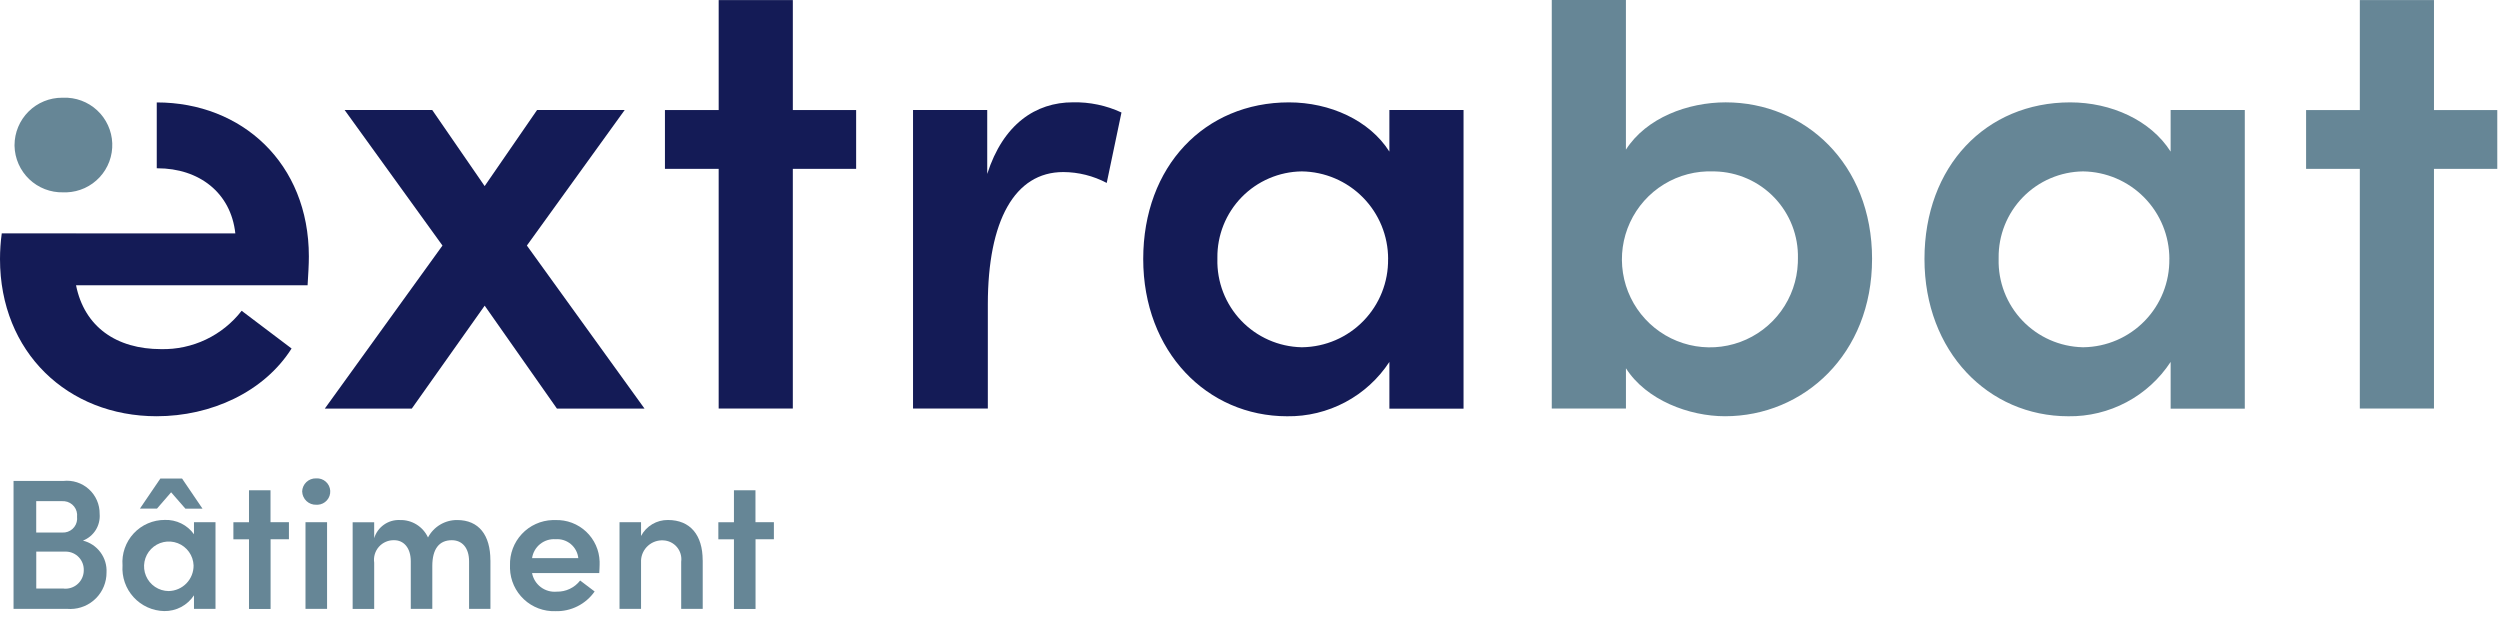<svg xmlns="http://www.w3.org/2000/svg" width="218" height="54" viewBox="0 0 218 54" fill="none"><g clip-path="url(#clip0_319_137)"><path d="M6.638 20.348H0.157V20.355H6.638V20.348Z" fill="#292B50"></path><path d="M26.822 24.873C26.879 23.924 26.933 23.092 26.933 22.364C26.933 14.224 21.077 8.932 13.669 8.932V14.674H13.726C17.345 14.674 20.135 16.79 20.521 20.355H0.153C0.052 21.093 0.001 21.837 0 22.582C0 30.722 5.91 36.296 13.664 36.296C18.403 36.296 23.028 34.18 25.426 30.39L21.072 27.1C20.244 28.166 19.179 29.025 17.96 29.605C16.741 30.186 15.403 30.473 14.053 30.444C10.145 30.444 7.358 28.499 6.63 24.873H26.818H26.822Z" fill="#141B56"></path><path d="M56.202 35.629H48.564L42.264 26.654L35.908 35.629H28.324L38.584 21.412L30.051 9.593H37.691L42.262 16.227L46.833 9.593H54.473L45.944 21.412L56.202 35.629Z" fill="#141B56"></path><path d="M74.655 9.596V14.724H69.134V35.624H62.668V14.724H57.983V9.596H62.669V0.007H69.135V9.596H74.656H74.655Z" fill="#141B56"></path><path d="M97.791 9.818L96.506 15.952C95.338 15.334 94.038 15.008 92.716 15.003C88.48 15.003 86.139 19.243 86.139 26.54V35.626H79.616V9.593H86.086V15.167C87.478 10.817 90.322 8.922 93.555 8.922C95.018 8.89 96.469 9.194 97.795 9.811" fill="#141B56"></path><path d="M121.155 9.593H127.621V35.633H121.155V31.559C120.187 33.036 118.862 34.245 117.302 35.073C115.742 35.901 113.999 36.323 112.233 36.298C105.264 36.298 99.689 30.667 99.689 22.584C99.689 14.501 105.042 8.927 112.4 8.927C115.969 8.927 119.423 10.487 121.154 13.22V9.594L121.155 9.593ZM121.044 22.583C121.047 20.576 120.258 18.648 118.849 17.219C117.441 15.789 115.525 14.972 113.518 14.946C112.539 14.958 111.572 15.162 110.673 15.548C109.773 15.933 108.958 16.492 108.274 17.193C107.591 17.893 107.052 18.722 106.688 19.631C106.325 20.54 106.144 21.511 106.156 22.49V22.59C106.132 23.576 106.302 24.556 106.657 25.477C107.012 26.396 107.545 27.238 108.225 27.952C108.905 28.666 109.719 29.239 110.62 29.638C111.522 30.038 112.493 30.256 113.479 30.28H113.568C115.579 30.249 117.495 29.421 118.896 27.979C120.297 26.536 121.068 24.596 121.041 22.586" fill="#141B56"></path><path d="M163.244 22.582C163.244 30.89 157.277 36.296 150.422 36.296C147.3 36.296 143.567 34.904 141.782 32.114V35.626H135.314V0H141.78V13.05C143.564 10.263 147.186 8.925 150.48 8.925C157.335 8.925 163.245 14.225 163.245 22.582M156.779 22.528C156.802 21.556 156.633 20.588 156.282 19.681C155.931 18.774 155.405 17.945 154.734 17.241C154.062 16.537 153.259 15.972 152.369 15.579C151.48 15.185 150.521 14.971 149.549 14.948H149.417C147.9 14.886 146.4 15.275 145.104 16.067C143.809 16.858 142.777 18.015 142.14 19.393C141.502 20.77 141.288 22.306 141.523 23.805C141.758 25.305 142.433 26.701 143.462 27.817C144.491 28.933 145.827 29.719 147.303 30.075C148.778 30.431 150.326 30.342 151.751 29.819C153.175 29.296 154.413 28.361 155.307 27.135C156.2 25.908 156.71 24.444 156.772 22.927C156.779 22.795 156.779 22.663 156.779 22.527" fill="#668696"></path><path d="M189.28 9.593H195.746V35.633H189.28V31.559C188.312 33.036 186.987 34.245 185.427 35.073C183.867 35.901 182.124 36.323 180.358 36.298C173.389 36.298 167.814 30.667 167.814 22.584C167.814 14.501 173.167 8.927 180.525 8.927C184.094 8.927 187.548 10.487 189.279 13.22V9.594L189.28 9.593ZM189.169 22.583C189.172 20.576 188.383 18.648 186.974 17.219C185.566 15.789 183.65 14.972 181.643 14.946C180.664 14.958 179.697 15.162 178.798 15.548C177.898 15.933 177.083 16.492 176.399 17.193C175.716 17.893 175.177 18.722 174.813 19.631C174.45 20.54 174.269 21.511 174.281 22.49V22.59C174.257 23.576 174.427 24.556 174.782 25.477C175.137 26.396 175.67 27.238 176.35 27.952C177.03 28.666 177.844 29.239 178.745 29.638C179.647 30.038 180.618 30.256 181.604 30.28H181.693C183.704 30.249 185.62 29.421 187.021 27.979C188.422 26.536 189.193 24.596 189.166 22.586" fill="#668696"></path><path d="M217.763 9.596V14.724H212.242V35.624H205.776V14.724H201.091V9.596H205.777V0.007H212.243V9.596H217.764H217.763Z" fill="#668696"></path><path d="M1.267 12.65C1.271 11.551 1.711 10.499 2.491 9.724C3.27 8.95 4.325 8.517 5.424 8.521H5.506C6.048 8.5 6.588 8.586 7.097 8.774C7.605 8.963 8.072 9.249 8.469 9.618C8.867 9.986 9.188 10.43 9.414 10.922C9.641 11.415 9.768 11.947 9.789 12.489C9.809 13.031 9.723 13.571 9.535 14.08C9.346 14.588 9.06 15.055 8.691 15.452C8.323 15.85 7.88 16.171 7.387 16.398C6.894 16.624 6.362 16.751 5.82 16.772C5.72 16.772 5.609 16.772 5.506 16.772C4.962 16.785 4.421 16.69 3.914 16.494C3.407 16.298 2.943 16.003 2.549 15.628C2.156 15.253 1.84 14.803 1.62 14.306C1.4 13.808 1.28 13.272 1.267 12.729V12.647" fill="#668696"></path><path d="M9.289 49.921C9.292 50.337 9.212 50.748 9.055 51.133C8.898 51.518 8.667 51.869 8.375 52.164C8.083 52.46 7.735 52.695 7.352 52.856C6.969 53.017 6.558 53.102 6.142 53.104C6.048 53.105 5.954 53.102 5.86 53.093H1.181V41.938H5.517C5.919 41.893 6.326 41.933 6.711 42.057C7.096 42.181 7.45 42.386 7.75 42.657C8.05 42.928 8.289 43.26 8.451 43.631C8.613 44.002 8.694 44.402 8.689 44.807C8.73 45.301 8.611 45.795 8.349 46.215C8.086 46.636 7.695 46.961 7.233 47.141C7.846 47.293 8.387 47.654 8.762 48.163C9.138 48.671 9.324 49.294 9.289 49.925M5.438 43.701H3.158V46.438H5.438C5.762 46.455 6.079 46.342 6.321 46.126C6.562 45.909 6.708 45.606 6.726 45.282C6.729 45.213 6.727 45.144 6.719 45.075C6.738 44.914 6.725 44.751 6.681 44.595C6.637 44.439 6.563 44.294 6.463 44.167C6.362 44.04 6.238 43.934 6.096 43.855C5.955 43.776 5.799 43.726 5.638 43.708C5.572 43.7 5.505 43.698 5.438 43.701M5.556 51.327C5.978 51.366 6.397 51.237 6.724 50.967C7.05 50.698 7.256 50.31 7.297 49.889C7.297 49.836 7.304 49.778 7.304 49.725C7.318 49.308 7.165 48.903 6.88 48.598C6.595 48.294 6.201 48.115 5.784 48.101C5.723 48.101 5.663 48.101 5.606 48.101H3.162V51.323H5.562L5.556 51.327Z" fill="#668696"></path><path d="M16.915 45.535H18.792V53.093H16.915V51.912C16.633 52.341 16.248 52.691 15.796 52.932C15.343 53.172 14.836 53.294 14.324 53.286C13.819 53.276 13.322 53.164 12.863 52.956C12.403 52.747 11.99 52.448 11.65 52.075C11.309 51.703 11.048 51.265 10.882 50.789C10.716 50.312 10.649 49.807 10.684 49.303C10.645 48.796 10.711 48.286 10.879 47.805C11.047 47.325 11.312 46.884 11.659 46.512C12.006 46.139 12.426 45.842 12.893 45.641C13.361 45.438 13.865 45.336 14.374 45.338C14.868 45.32 15.358 45.425 15.802 45.643C16.245 45.861 16.628 46.185 16.915 46.587V45.535ZM14.924 42.926L13.689 44.35H12.201L13.982 41.731H15.877L17.658 44.355H16.166L14.921 42.928L14.924 42.926ZM16.88 49.303C16.865 48.88 16.726 48.471 16.48 48.127C16.234 47.782 15.893 47.517 15.498 47.365C15.102 47.213 14.671 47.18 14.258 47.271C13.845 47.361 13.467 47.572 13.172 47.876C12.877 48.179 12.678 48.563 12.599 48.979C12.52 49.395 12.565 49.825 12.729 50.215C12.892 50.605 13.167 50.939 13.519 51.175C13.87 51.41 14.284 51.538 14.707 51.54C15.291 51.53 15.848 51.289 16.255 50.87C16.662 50.451 16.887 49.888 16.88 49.303V49.303Z" fill="#668696"></path><path d="M25.195 45.535V47.023H23.595V53.102H21.712V47.028H20.352V45.54H21.712V42.752H23.589V45.535H25.195Z" fill="#668696"></path><path d="M26.347 42.863C26.351 42.708 26.386 42.555 26.449 42.413C26.512 42.272 26.603 42.144 26.716 42.037C26.828 41.93 26.961 41.847 27.106 41.791C27.251 41.736 27.405 41.71 27.56 41.714H27.578C27.729 41.705 27.881 41.726 28.023 41.775C28.166 41.825 28.298 41.902 28.411 42.003C28.524 42.103 28.617 42.225 28.683 42.361C28.749 42.497 28.787 42.645 28.796 42.796C28.805 42.947 28.784 43.098 28.735 43.241C28.685 43.384 28.608 43.516 28.507 43.629C28.407 43.742 28.285 43.834 28.149 43.9C28.013 43.966 27.865 44.005 27.714 44.014H27.578C27.422 44.019 27.267 43.993 27.12 43.939C26.974 43.884 26.84 43.8 26.726 43.694C26.612 43.587 26.52 43.459 26.456 43.317C26.391 43.175 26.355 43.021 26.35 42.865M26.643 45.534H28.52V53.096H26.639V45.534H26.643Z" fill="#668696"></path><path d="M42.766 48.854V53.094H40.903V48.951C40.903 47.738 40.271 47.106 39.397 47.106C38.312 47.106 37.697 47.848 37.697 49.354V53.094H35.82V48.951C35.82 47.751 35.188 47.106 34.378 47.106C34.127 47.098 33.878 47.144 33.648 47.243C33.417 47.341 33.211 47.489 33.044 47.676C32.877 47.863 32.754 48.084 32.682 48.324C32.61 48.565 32.592 48.818 32.629 49.065V53.098H30.751V45.541H32.628V46.931C32.772 46.455 33.072 46.04 33.479 45.753C33.887 45.465 34.378 45.323 34.876 45.347C35.388 45.333 35.892 45.47 36.327 45.74C36.762 46.01 37.107 46.402 37.321 46.867C37.564 46.405 37.93 46.019 38.378 45.751C38.826 45.482 39.34 45.343 39.862 45.347C41.753 45.347 42.762 46.657 42.762 48.859" fill="#668696"></path><path d="M52.256 49.972H46.396C46.488 50.462 46.761 50.9 47.159 51.199C47.558 51.499 48.054 51.639 48.551 51.592C48.943 51.601 49.332 51.518 49.686 51.349C50.04 51.181 50.349 50.931 50.589 50.621L51.852 51.577C51.469 52.124 50.956 52.568 50.359 52.867C49.763 53.167 49.1 53.314 48.433 53.294C47.929 53.311 47.427 53.228 46.955 53.051C46.484 52.874 46.051 52.605 45.684 52.261C45.316 51.916 45.019 51.503 44.811 51.044C44.603 50.585 44.488 50.089 44.472 49.586V49.311C44.455 48.807 44.538 48.305 44.716 47.833C44.893 47.361 45.162 46.929 45.507 46.561C45.851 46.193 46.265 45.897 46.724 45.689C47.183 45.481 47.679 45.366 48.183 45.35H48.433C48.923 45.334 49.412 45.414 49.871 45.587C50.331 45.761 50.751 46.023 51.109 46.358C51.467 46.694 51.755 47.097 51.957 47.544C52.16 47.992 52.271 48.474 52.287 48.965V49.25C52.287 49.461 52.269 49.703 52.255 49.982M50.428 48.672C50.379 48.194 50.145 47.754 49.777 47.445C49.408 47.137 48.934 46.984 48.455 47.02C47.966 46.983 47.482 47.134 47.1 47.44C46.718 47.747 46.466 48.187 46.396 48.672H50.428Z" fill="#668696"></path><path d="M61.277 48.854V53.094H59.4V48.983C59.431 48.756 59.413 48.524 59.349 48.304C59.285 48.084 59.176 47.879 59.028 47.703C58.88 47.528 58.697 47.385 58.491 47.285C58.284 47.184 58.059 47.128 57.83 47.12C57.345 47.094 56.869 47.262 56.507 47.587C56.145 47.911 55.926 48.366 55.899 48.851C55.899 48.926 55.899 49.004 55.899 49.079V53.094H54.022V45.536H55.899V46.736C56.124 46.31 56.463 45.955 56.877 45.71C57.291 45.464 57.765 45.338 58.247 45.344C60.188 45.344 61.273 46.654 61.273 48.856" fill="#668696"></path><path d="M67.483 45.535V47.023H65.883V53.102H64V47.028H62.64V45.54H64V42.752H65.877V45.535H67.477H67.483Z" fill="#668696"></path></g><defs><clipPath id="clip0_319_137"><rect width="217.763" height="53.296" fill="white"></rect></clipPath></defs></svg>